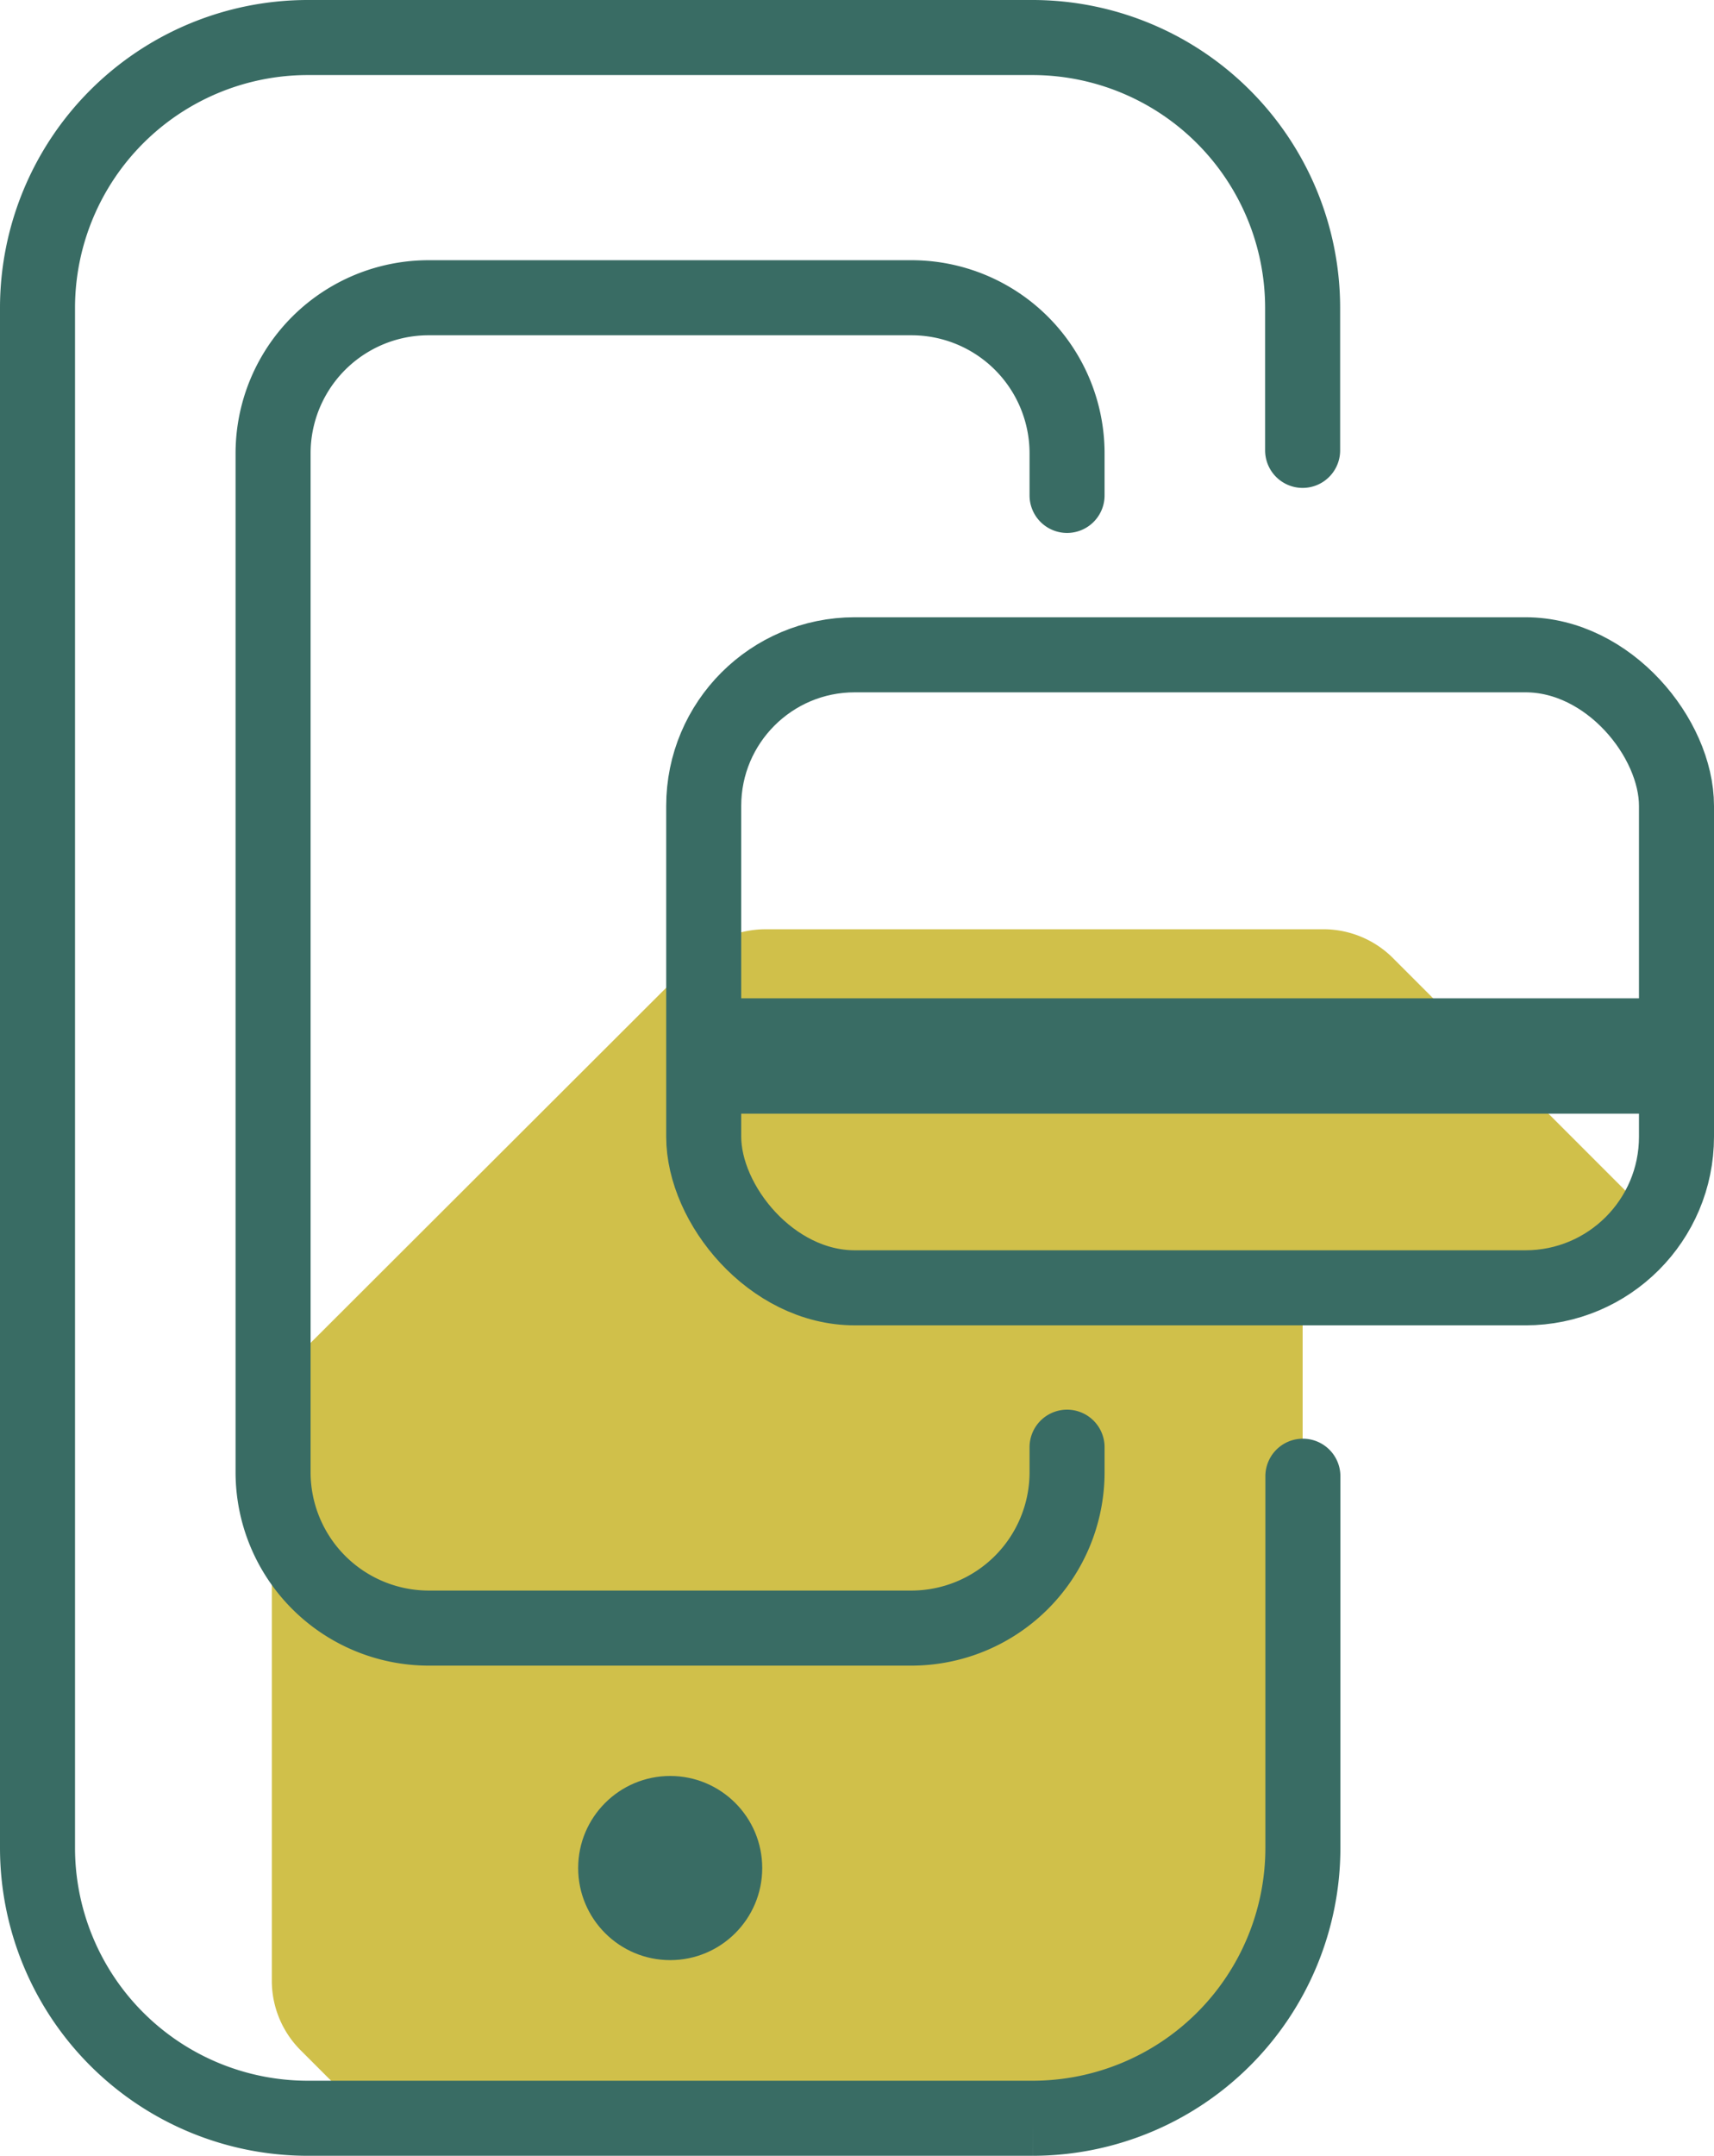 <svg xmlns="http://www.w3.org/2000/svg" viewBox="0 0 68.54 86.16"><defs><style>.cls-1{fill:#d0c04a;}.cls-2{fill:#396c64;}.cls-3{fill:none;stroke:#396c64;stroke-linecap:round;stroke-miterlimit:10;stroke-width:3px;}</style></defs><g id="Layer_2" data-name="Layer 2"><g id="Layer_1-2" data-name="Layer 1"><path class="cls-1" d="M52.09,73.85V51.47H64.3a1.9,1.9,0,0,0,1.34-3.24l-10-10A3.94,3.94,0,0,0,53,37.14H30.59a3.94,3.94,0,0,0-2.74,1.13L12,54.09a3.94,3.94,0,0,0-1.13,2.73V79.19A3.92,3.92,0,0,0,12,81.92l2.74,2.74H41.29A10.81,10.81,0,0,0,52.09,73.85Z"/><circle class="cls-2" cx="26.8" cy="74.66" r="3.68"/><path class="cls-3" d="M42.67,57.84v1a6.23,6.23,0,0,1-6.23,6.23H17.15a6.23,6.23,0,0,1-6.23-6.23V18.12a6.22,6.22,0,0,1,6.23-6.22H36.44a6.22,6.22,0,0,1,6.23,6.22V19.8"/><path class="cls-3" d="M52.09,18V12.3A10.81,10.81,0,0,0,41.29,1.5h-29A10.81,10.81,0,0,0,1.5,12.3V73.85A10.81,10.81,0,0,0,12.3,84.66h29a10.81,10.81,0,0,0,10.8-10.81V59"/><rect class="cls-3" x="28.14" y="26.17" width="38.9" height="25.3" rx="6.04"/><rect class="cls-2" x="28.14" y="39.9" width="38.9" height="4.61"/></g></g></svg>